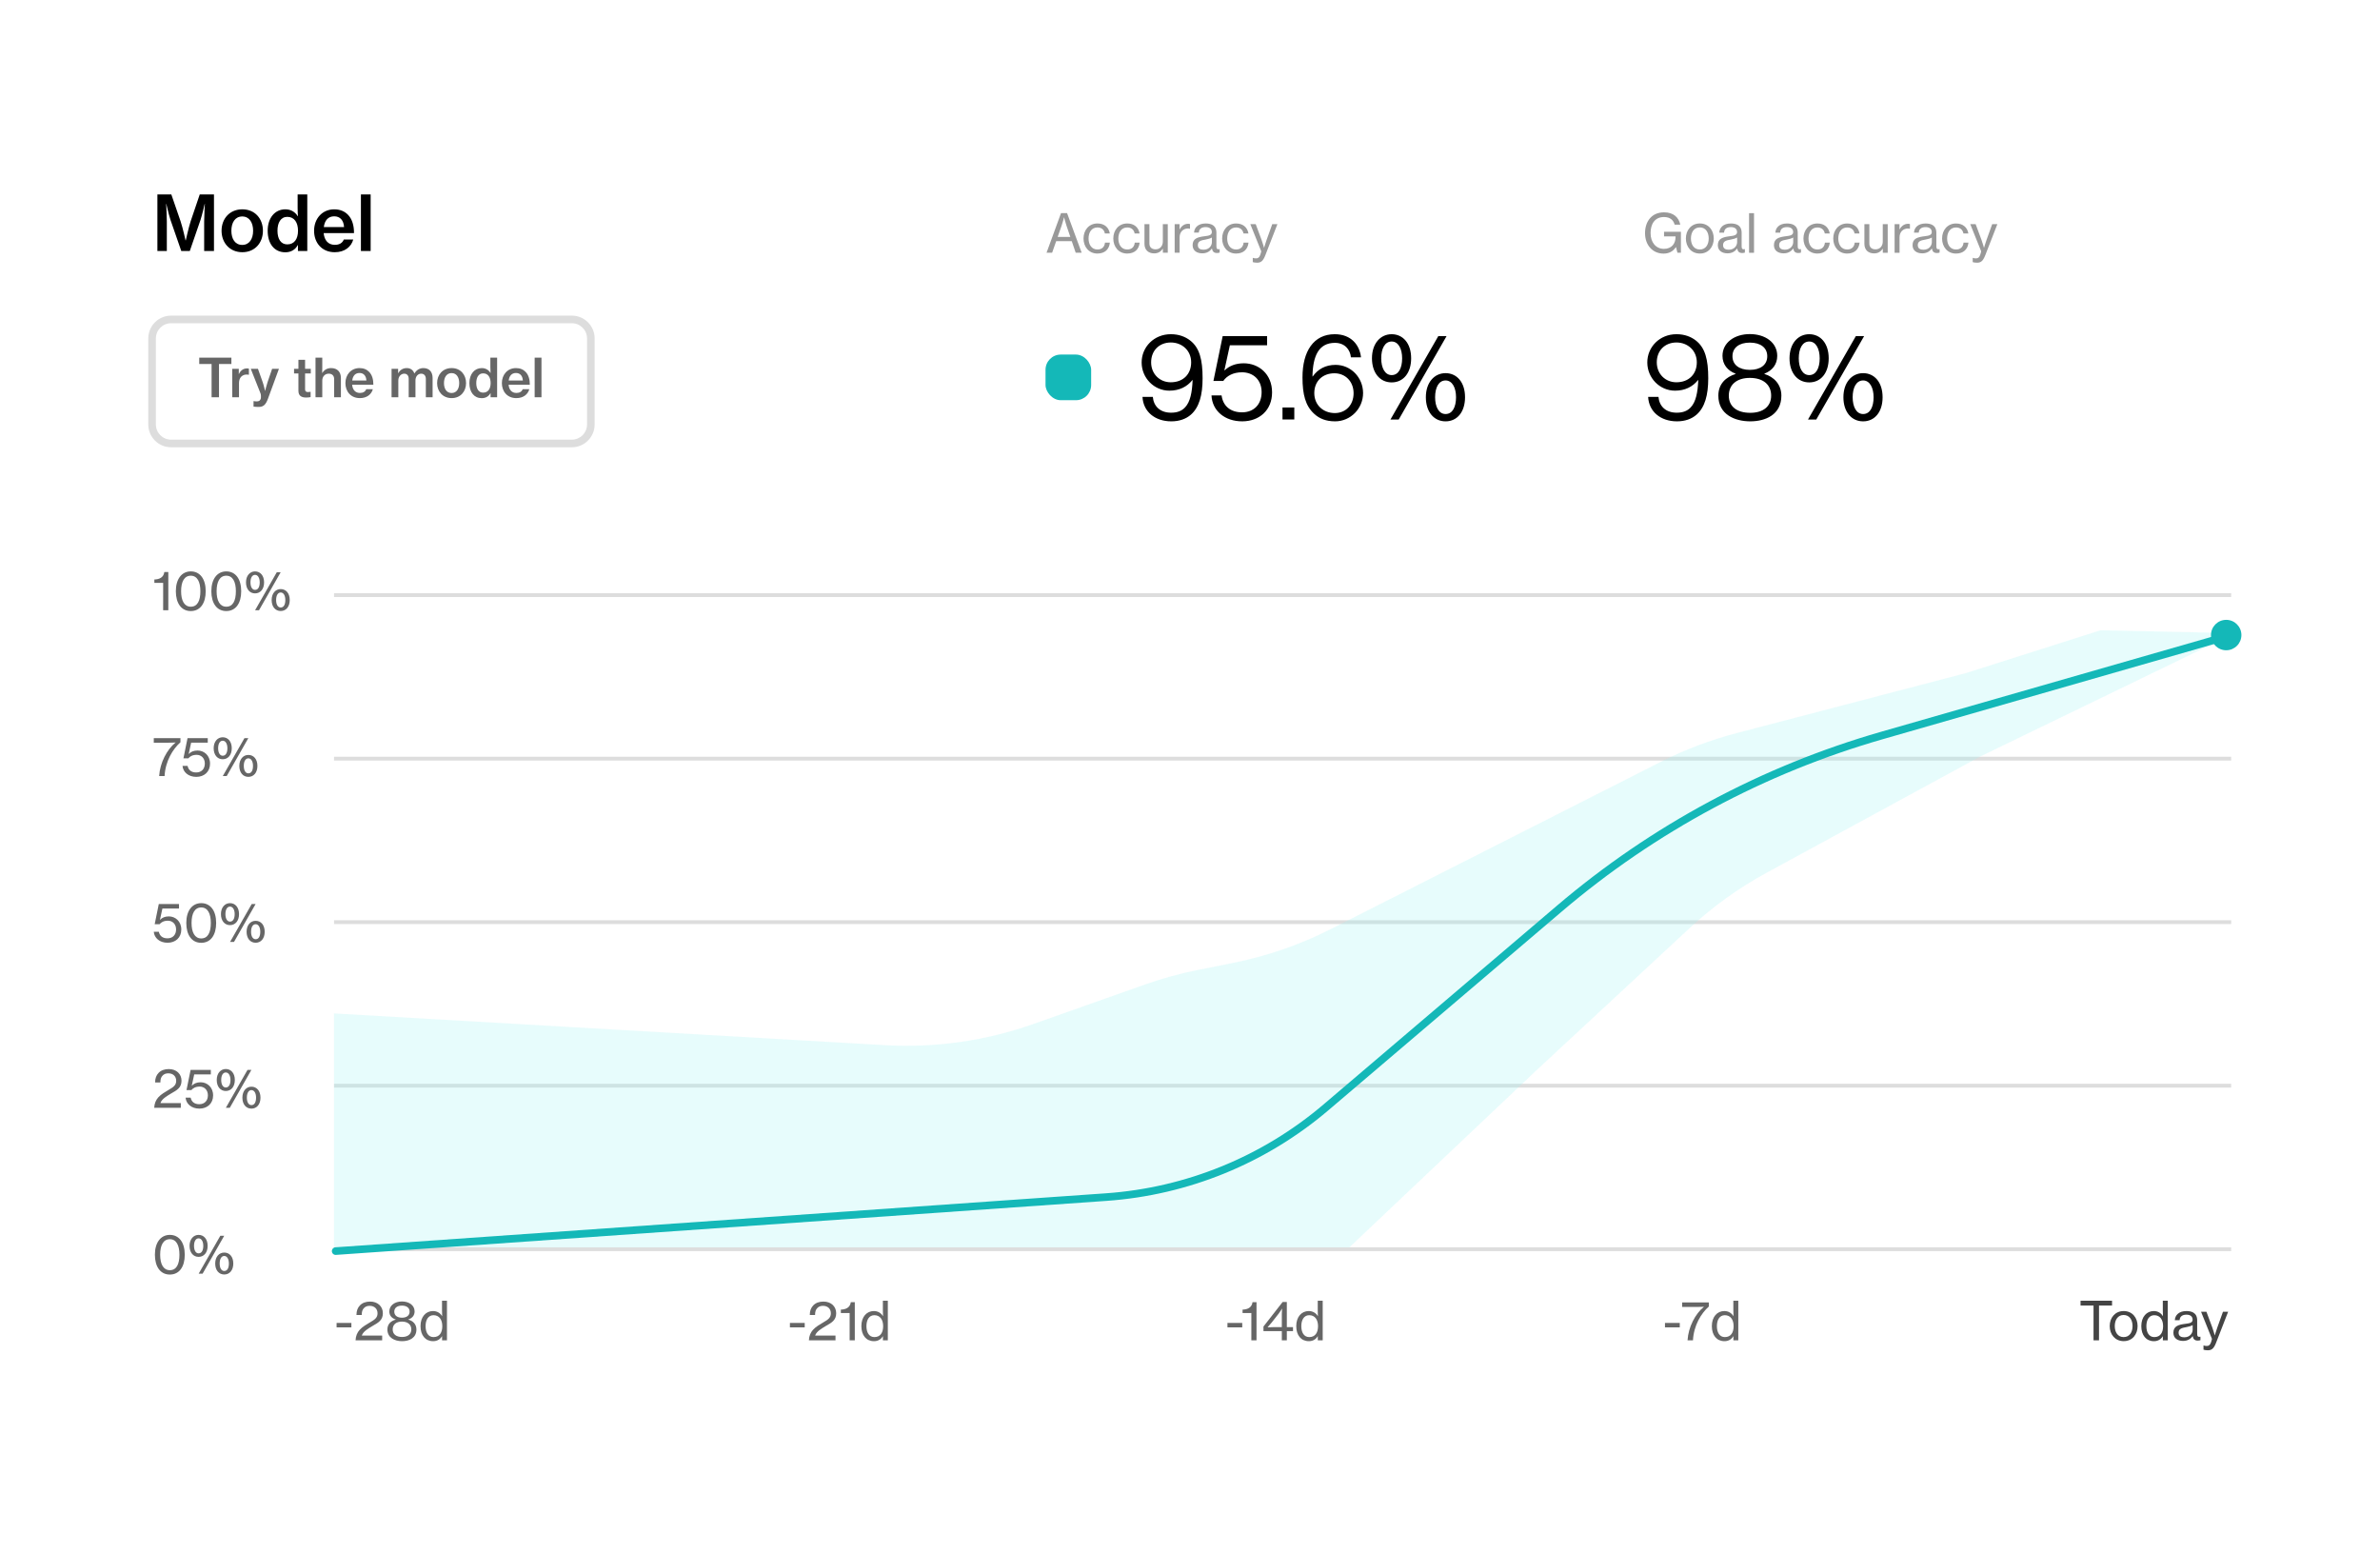 <svg fill="none" height="295" viewBox="0 0 452 295" width="452" xmlns="http://www.w3.org/2000/svg" xmlns:xlink="http://www.w3.org/1999/xlink"><filter id="a" color-interpolation-filters="sRGB" filterUnits="userSpaceOnUse" height="121.304" width="364.4" x="61.582" y="118.415"><feFlood flood-opacity="0" result="BackgroundImageFix"/><feColorMatrix in="SourceAlpha" result="hardAlpha" type="matrix" values="0 0 0 0 0 0 0 0 0 0 0 0 0 0 0 0 0 0 127 0"/><feOffset/><feGaussianBlur stdDeviation=".722"/><feColorMatrix type="matrix" values="0 0 0 0 1 0 0 0 0 1 0 0 0 0 1 0 0 0 1 0"/><feBlend in2="BackgroundImageFix" mode="normal" result="effect1_dropShadow_587_42306"/><feBlend in="SourceGraphic" in2="effect1_dropShadow_587_42306" mode="normal" result="shape"/></filter><path d="m0 4c0-2.209 1.791-4 4-4h444c2.209 0 4 1.791 4 4v286.594c0 2.209-1.791 4-4 4h-444c-2.209 0-4-1.791-4-4z" fill="#fff"/><path d="m29.893 47.658h1.791v-5.603c0-1.17-.13-3.35-.13-3.35h.029s.448 1.978.794 3.047l2.051 5.906h1.617l2.036-5.906c.347-1.069.794-3.047.794-3.047h.029s-.13 2.181-.13 3.35v5.603h1.863v-10.744h-2.7l-1.733 5.112c-.404 1.271-.924 3.61-.924 3.61h-.043s-.52-2.354-.939-3.61l-1.762-5.112h-2.643zm16.128.231c2.397 0 3.913-1.791 3.913-4.072 0-2.296-1.516-4.072-3.913-4.072s-3.942 1.776-3.942 4.072c0 2.282 1.545 4.072 3.942 4.072zm-.015-1.386c-1.357 0-2.065-1.141-2.065-2.686 0-1.56.708-2.715 2.065-2.715 1.343 0 2.065 1.155 2.065 2.715 0 1.545-.722 2.686-2.065 2.686zm8.18 1.401c1.054 0 1.892-.477 2.368-1.372h.029v1.126h1.776v-10.744h-1.834v2.542c0 .578.029 1.184.058 1.603h-.029c-.505-.809-1.3-1.314-2.368-1.314-1.964 0-3.35 1.617-3.35 4.072 0 2.513 1.314 4.087 3.35 4.087zm.376-1.502c-1.242 0-1.863-1.054-1.863-2.599 0-1.516.621-2.628 1.863-2.628 1.357 0 2.036 1.097 2.036 2.643 0 1.516-.679 2.585-2.036 2.585zm9.016 1.488c1.892 0 3.134-1.025 3.509-2.412h-1.791c-.245.635-.823 1.011-1.704 1.011-1.285 0-1.993-.895-2.123-2.224h5.762c.015-1.43-.347-2.643-1.097-3.437-.65-.693-1.531-1.083-2.657-1.083-2.282 0-3.827 1.776-3.827 4.072 0 2.282 1.473 4.072 3.928 4.072zm-.101-6.816c1.112 0 1.791.765 1.863 2.036h-3.841c.159-1.213.78-2.036 1.978-2.036zm5.067 6.585h1.848v-10.744h-1.848z" fill="#000"/><path d="m37.84 69.11h2.345v6.318h1.405v-6.318h2.355v-1.203h-6.106zm7.509.92h-1.243v5.398h1.284v-2.709c0-1.041.637-1.617 1.486-1.607.131 0 .233.01.354.041h.041v-1.152c-.091-.041-.192-.051-.344-.051-.687 0-1.203.354-1.547 1.051h-.03zm3.744 7.238c.879 0 1.345-.344 1.789-1.536l2.092-5.701h-1.294l-.859 2.507c-.222.657-.465 1.678-.465 1.678h-.02s-.222-1.011-.455-1.678l-.89-2.507h-1.365l1.86 4.69c.111.293.061.799.061.9-.111.435-.354.596-.788.596-.131 0-.485-.02-.536-.051h-.071v1.041c.091.03.778.061.94.061zm6.753-6.358h.829v3.306c0 .95.596 1.264 1.466 1.264.344 0 .637-.04.849-.081v-1.001h-.061c-.101.02-.283.041-.414.041-.364 0-.576-.111-.576-.505v-3.022h1.082v-.879h-1.082v-1.718h-1.264v1.718h-.829zm5.359-.981v-2.022h-1.284v7.521h1.284v-3.164c0-.768.505-1.314 1.223-1.314.657 0 1.031.394 1.031 1.031v3.447h1.284v-3.659c0-1.163-.698-1.88-1.86-1.88-.758 0-1.304.344-1.668.92h-.03c.01-.313.02-.728.02-.879zm7.146 5.661c1.324 0 2.194-.718 2.456-1.688h-1.254c-.172.445-.576.708-1.193.708-.9 0-1.395-.627-1.486-1.557h4.033c.01-1.001-.243-1.85-.768-2.406-.455-.485-1.071-.758-1.86-.758-1.597 0-2.679 1.243-2.679 2.851 0 1.597 1.031 2.851 2.75 2.851zm-.071-4.771c.778 0 1.254.536 1.304 1.425h-2.689c.111-.849.546-1.425 1.385-1.425zm6.084 4.609h1.284v-3.194c0-.758.526-1.284 1.122-1.284.536 0 .849.374.849.991v3.487h1.284v-3.194c0-.758.465-1.284 1.092-1.284.526 0 .879.374.879.991v3.487h1.284v-3.659c0-1.163-.647-1.88-1.749-1.88-.667 0-1.274.313-1.698 1.011h-.02c-.243-.667-.758-1.011-1.435-1.011-.738 0-1.274.354-1.617.96h-.03v-.819h-1.243zm11.411.162c1.678 0 2.739-1.253 2.739-2.851 0-1.607-1.061-2.851-2.739-2.851s-2.76 1.243-2.76 2.851c0 1.597 1.082 2.851 2.76 2.851zm-.01-.97c-.95 0-1.446-.799-1.446-1.88 0-1.092.495-1.9 1.446-1.9.94 0 1.446.809 1.446 1.9 0 1.082-.505 1.88-1.446 1.88zm5.726.981c.738 0 1.324-.334 1.658-.96h.02v.788h1.243v-7.521h-1.284v1.779c0 .404.02.829.04 1.122h-.02c-.354-.566-.91-.92-1.658-.92-1.375 0-2.345 1.132-2.345 2.851 0 1.759.92 2.861 2.345 2.861zm.263-1.051c-.869 0-1.304-.738-1.304-1.82 0-1.061.435-1.84 1.304-1.84.95 0 1.425.768 1.425 1.85 0 1.061-.475 1.81-1.425 1.81zm6.311 1.041c1.324 0 2.193-.718 2.456-1.688h-1.254c-.172.445-.576.708-1.193.708-.9 0-1.395-.627-1.486-1.557h4.033c.01-1.001-.243-1.85-.768-2.406-.455-.485-1.071-.758-1.86-.758-1.597 0-2.679 1.243-2.679 2.851 0 1.597 1.031 2.851 2.749 2.851zm-.071-4.771c.778 0 1.253.536 1.304 1.425h-2.689c.111-.849.546-1.425 1.385-1.425zm3.547 4.609h1.294v-7.521h-1.294z" fill="#666"/><path d="m32.492 61.374h76.109v-1.444h-76.109zm78.997 2.888v16.332h1.444v-16.332zm-2.888 19.22h-76.109v1.444h76.109zm-78.997-2.888v-16.332h-1.444v16.332zm2.888 2.888c-1.595 0-2.888-1.293-2.888-2.888h-1.444c0 2.393 1.94 4.332 4.332 4.332zm78.997-2.888c0 1.595-1.293 2.888-2.888 2.888v1.444c2.392 0 4.332-1.94 4.332-4.332zm-2.888-19.22c1.595 0 2.888 1.293 2.888 2.888h1.444c0-2.393-1.94-4.332-4.332-4.332zm-76.109-1.444c-2.393 0-4.332 1.94-4.332 4.332h1.444c0-1.595 1.293-2.888 2.888-2.888z" fill="#ddd"/><g fill="#666"><path d="m30.984 115.863h.981v-7.248h-.758c-.131 1.051-.981 1.395-1.89 1.415v.647h1.668zm5.242.161c1.809 0 2.841-1.475 2.841-3.77 0-2.345-1.102-3.761-2.83-3.761-1.718 0-2.841 1.436-2.841 3.761 0 2.295 1.051 3.77 2.83 3.77zm.01-.828c-1.233 0-1.84-1.153-1.84-2.942 0-1.81.607-2.942 1.84-2.942 1.223 0 1.82 1.153 1.82 2.942 0 1.819-.566 2.942-1.82 2.942zm6.732.828c1.809 0 2.841-1.475 2.841-3.77 0-2.345-1.102-3.761-2.83-3.761-1.718 0-2.841 1.436-2.841 3.761 0 2.295 1.051 3.77 2.83 3.77zm.01-.828c-1.233 0-1.84-1.153-1.84-2.942 0-1.81.607-2.942 1.84-2.942 1.223 0 1.819 1.153 1.819 2.942 0 1.819-.566 2.942-1.819 2.942zm5.459-2.528c1.021 0 1.718-.818 1.718-2.092 0-1.294-.728-2.083-1.718-2.083-.971 0-1.718.809-1.718 2.083s.708 2.092 1.718 2.092zm.01 3.195h.748l4.104-7.198h-.738zm4.862.151c1.021 0 1.718-.818 1.718-2.082 0-1.304-.728-2.082-1.718-2.082-.97 0-1.718.798-1.718 2.082 0 1.264.698 2.082 1.718 2.082zm-4.872-4.013c-.566 0-.869-.616-.869-1.425 0-.819.303-1.425.869-1.425.566 0 .889.626.889 1.425 0 .829-.293 1.425-.889 1.425zm4.872 3.346c-.566 0-.869-.606-.869-1.415 0-.829.303-1.436.869-1.436s.879.627.879 1.436c0 .829-.283 1.415-.879 1.415z"/><path d="m30.226 147.358h1.031c.141-2.82 1.557-5.125 3.012-6.419v-.778h-5.064v.859h2.8c.758 0 1.324-.041 1.324-.041v.021c-1.627 1.314-2.952 3.831-3.103 6.358zm7.056.152c1.496 0 2.608-.961 2.608-2.507 0-1.587-1.152-2.497-2.365-2.497-.738 0-1.264.232-1.668.647h-.02l.465-2.143h3.154v-.849h-3.841l-.778 3.831h.93c.273-.344.778-.667 1.577-.667.859 0 1.557.616 1.557 1.657 0 1.021-.637 1.689-1.638 1.689-.981 0-1.486-.516-1.638-1.244h-.96c.091 1.163 1.102 2.083 2.618 2.083zm5.015-3.346c1.021 0 1.718-.819 1.718-2.093 0-1.294-.728-2.082-1.718-2.082-.971 0-1.718.808-1.718 2.082s.708 2.093 1.718 2.093zm.01 3.194h.748l4.104-7.197h-.738zm4.862.152c1.021 0 1.718-.819 1.718-2.083 0-1.304-.728-2.082-1.718-2.082-.97 0-1.718.798-1.718 2.082 0 1.264.698 2.083 1.718 2.083zm-4.872-4.014c-.566 0-.869-.616-.869-1.425 0-.819.303-1.425.869-1.425.566 0 .889.627.889 1.425 0 .829-.293 1.425-.889 1.425zm4.872 3.346c-.566 0-.869-.606-.869-1.415 0-.829.303-1.435.869-1.435s.879.626.879 1.435c0 .829-.283 1.415-.879 1.415z"/><path d="m31.823 179.005c1.496 0 2.608-.961 2.608-2.507 0-1.587-1.152-2.497-2.365-2.497-.738 0-1.264.232-1.668.647h-.02l.465-2.143h3.154v-.849h-3.841l-.778 3.831h.93c.273-.344.778-.667 1.577-.667.859 0 1.557.616 1.557 1.658 0 1.02-.637 1.688-1.638 1.688-.981 0-1.486-.516-1.638-1.244h-.96c.091 1.163 1.102 2.083 2.618 2.083zm6.387.01c1.81 0 2.841-1.476 2.841-3.771 0-2.345-1.102-3.76-2.83-3.76-1.718 0-2.841 1.435-2.841 3.76 0 2.295 1.051 3.771 2.83 3.771zm.01-.829c-1.233 0-1.84-1.153-1.84-2.942 0-1.809.607-2.941 1.84-2.941 1.223 0 1.82 1.152 1.82 2.941 0 1.82-.566 2.942-1.82 2.942zm5.459-2.527c1.021 0 1.718-.819 1.718-2.093 0-1.294-.728-2.082-1.718-2.082-.97 0-1.718.809-1.718 2.082 0 1.274.708 2.093 1.718 2.093zm.01 3.194h.748l4.104-7.197h-.738zm4.862.152c1.021 0 1.718-.819 1.718-2.083 0-1.304-.728-2.082-1.718-2.082-.971 0-1.718.798-1.718 2.082 0 1.264.698 2.083 1.718 2.083zm-4.872-4.013c-.566 0-.869-.617-.869-1.426 0-.819.303-1.425.869-1.425s.89.627.89 1.425c0 .829-.293 1.426-.89 1.426zm4.872 3.345c-.566 0-.869-.606-.869-1.415 0-.829.303-1.435.869-1.435.566 0 .879.627.879 1.435 0 .829-.283 1.415-.879 1.415z"/><path d="m29.286 210.348h5.054v-.899h-3.861l.02-.081c.283-.748 1.264-1.294 2.012-1.749 1.082-.617 1.961-1.082 1.961-2.416 0-1.274-.95-2.214-2.426-2.214-.788 0-1.476.243-1.921.718-.435.445-.667 1.021-.667 1.83h1.001c0-.607.121-1.001.404-1.294.263-.293.617-.445 1.102-.445.92 0 1.496.576 1.496 1.425 0 .829-.526 1.193-1.425 1.709-.687.414-1.435.828-1.981 1.435-.435.495-.728 1.112-.768 1.981zm8.579.152c1.496 0 2.608-.96 2.608-2.507 0-1.587-1.152-2.497-2.365-2.497-.738 0-1.264.233-1.668.647h-.02l.465-2.143h3.154v-.849h-3.841l-.778 3.831h.93c.273-.344.778-.667 1.577-.667.859 0 1.557.617 1.557 1.658 0 1.021-.637 1.688-1.638 1.688-.981 0-1.486-.516-1.638-1.243h-.96c.091 1.162 1.102 2.082 2.618 2.082zm5.015-3.346c1.021 0 1.718-.819 1.718-2.093 0-1.293-.728-2.082-1.718-2.082-.97 0-1.718.809-1.718 2.082 0 1.274.708 2.093 1.718 2.093zm.01 3.194h.748l4.104-7.197h-.738zm4.862.152c1.021 0 1.718-.819 1.718-2.082 0-1.304-.728-2.083-1.718-2.083-.971 0-1.718.799-1.718 2.083 0 1.263.698 2.082 1.718 2.082zm-4.872-4.013c-.566 0-.869-.617-.869-1.426 0-.818.303-1.425.869-1.425s.89.627.89 1.425c0 .829-.293 1.426-.89 1.426zm4.872 3.346c-.566 0-.869-.607-.869-1.415 0-.829.303-1.436.869-1.436.566 0 .879.627.879 1.436 0 .828-.283 1.415-.879 1.415z"/><path d="m32.248 242.005c1.81 0 2.841-1.476 2.841-3.77 0-2.345-1.102-3.761-2.83-3.761-1.718 0-2.841 1.436-2.841 3.761 0 2.294 1.051 3.77 2.83 3.77zm.01-.829c-1.233 0-1.84-1.152-1.84-2.941 0-1.81.607-2.942 1.84-2.942 1.223 0 1.82 1.152 1.82 2.942 0 1.819-.566 2.941-1.82 2.941zm5.459-2.527c1.021 0 1.718-.819 1.718-2.092 0-1.294-.728-2.083-1.718-2.083-.97 0-1.718.809-1.718 2.083 0 1.273.708 2.092 1.718 2.092zm.01 3.195h.748l4.104-7.198h-.738zm4.862.151c1.021 0 1.718-.819 1.718-2.082 0-1.304-.728-2.083-1.718-2.083-.971 0-1.718.799-1.718 2.083 0 1.263.698 2.082 1.718 2.082zm-4.872-4.013c-.566 0-.869-.617-.869-1.425 0-.819.303-1.426.869-1.426s.89.627.89 1.426c0 .829-.293 1.425-.89 1.425zm4.872 3.346c-.566 0-.869-.607-.869-1.415 0-.829.303-1.436.869-1.436.566 0 .879.627.879 1.436 0 .829-.283 1.415-.879 1.415z"/></g><path d="m63.438 112.639h360.3v.722h-360.3z" fill="#ddd"/><path d="m63.438 143.687h360.3v.722h-360.3z" fill="#ddd"/><path d="m63.438 174.735h360.3v.722h-360.3z" fill="#ddd"/><path d="m63.438 205.783h360.3v.722h-360.3z" fill="#ddd"/><path d="m63.438 236.831h360.3v.722h-360.3z" fill="#ddd"/><path d="m168.015 198.448-104.576-6.023v44.406h192.839l35.482-33.575 29.146-27.048c4.413-4.095 9.32-7.622 14.608-10.499l40.478-22.022 48.441-23.467-25.532-.541-25.532 8.123-43.59 11.403c-4.968 1.299-9.783 3.125-14.364 5.447l-62.696 31.77c-5.828 2.953-12.03 5.102-18.437 6.387l-6.907 1.385c-3.354.673-6.655 1.583-9.88 2.724l-21.247 7.516c-9.05 3.201-18.648 4.566-28.232 4.014z" fill="#a3f5f5" opacity=".25"/><g filter="url(#a)"><path d="m423.817 120.581-66.391 19.064c-22.536 6.471-43.43 17.681-61.283 32.88l-44.312 37.725c-11.741 9.996-26.375 15.971-41.758 17.049l-146.325 10.254" stroke="#14b8b8" stroke-linecap="round" stroke-width="1.444"/></g><path d="m63.924 252.039h2.81v-.849h-2.81zm3.601 2.456h5.054v-.899h-3.861l.02-.081c.283-.748 1.264-1.294 2.012-1.749 1.082-.617 1.961-1.082 1.961-2.416 0-1.274-.95-2.214-2.426-2.214-.788 0-1.476.243-1.921.718-.435.445-.667 1.021-.667 1.83h1.001c0-.607.121-1.001.404-1.294.263-.294.617-.445 1.102-.445.92 0 1.496.576 1.496 1.425 0 .829-.526 1.193-1.425 1.709-.687.414-1.435.828-1.981 1.435-.435.495-.728 1.112-.768 1.981zm8.841.162c1.375 0 2.719-.617 2.719-2.224 0-.97-.627-1.638-1.547-1.87v-.03c.768-.243 1.203-.789 1.203-1.527 0-1.152-1.041-1.89-2.406-1.89-1.355 0-2.396.748-2.396 1.9 0 .738.435 1.284 1.213 1.517v.03c-.92.253-1.577.849-1.577 1.87 0 1.597 1.415 2.224 2.79 2.224zm-.03-4.458c-.9 0-1.456-.435-1.456-1.152 0-.718.556-1.143 1.456-1.143s1.456.425 1.456 1.143c0 .717-.556 1.152-1.456 1.152zm.03 3.659c-1.122 0-1.789-.525-1.789-1.435s.657-1.486 1.759-1.486c1.112 0 1.779.576 1.779 1.486 0 .9-.667 1.435-1.749 1.435zm5.893.799c.758 0 1.334-.354 1.678-.94h.02v.778h.93v-7.521h-.94v1.921c0 .364.01.758.03 1.001h-.02c-.344-.576-.95-.961-1.718-.961-1.344 0-2.376 1.072-2.376 2.861 0 1.749.93 2.861 2.396 2.861zm.071-.778c-1.001 0-1.506-.88-1.506-2.073 0-1.192.505-2.082 1.506-2.082 1.092 0 1.668.859 1.668 2.082 0 1.193-.505 2.073-1.668 2.073z" fill="#666"/><path d="m150.018 252.039h2.81v-.849h-2.81zm3.601 2.456h5.055v-.899h-3.862l.02-.081c.283-.748 1.264-1.294 2.012-1.749 1.081-.617 1.961-1.082 1.961-2.416 0-1.274-.95-2.214-2.426-2.214-.789 0-1.476.243-1.921.718-.434.445-.667 1.021-.667 1.83h1.001c0-.607.121-1.001.404-1.294.263-.294.617-.445 1.102-.445.92 0 1.496.576 1.496 1.425 0 .829-.526 1.193-1.425 1.709-.688.414-1.436.828-1.982 1.435-.434.495-.727 1.112-.768 1.981zm7.74 0h.98v-7.248h-.758c-.131 1.052-.98 1.395-1.89 1.416v.647h1.668zm4.625.162c.758 0 1.335-.354 1.678-.94h.02v.778h.93v-7.521h-.94v1.921c0 .364.01.758.031 1.001h-.021c-.343-.576-.95-.961-1.718-.961-1.344 0-2.376 1.072-2.376 2.861 0 1.749.93 2.861 2.396 2.861zm.071-.778c-1.001 0-1.506-.88-1.506-2.073 0-1.192.505-2.082 1.506-2.082 1.092 0 1.668.859 1.668 2.082 0 1.193-.506 2.073-1.668 2.073z" fill="#666"/><path d="m233.112 252.039h2.81v-.849h-2.81zm4.54 2.456h.98v-7.248h-.758c-.131 1.052-.981 1.395-1.89 1.416v.647h1.668zm5.787 0h.951v-1.749h1.172v-.758h-1.172v-4.771h-.799l-3.639 4.66v.869h3.487zm-2.699-2.466v-.02s.486-.536.769-.89l1.334-1.698c.293-.374.627-.94.627-.94h.02s-.051.677-.051 1.061v2.446h-1.627c-.415 0-1.072.041-1.072.041zm7.835 2.628c.758 0 1.334-.354 1.678-.94h.02v.778h.93v-7.521h-.94v1.921c0 .364.01.758.03 1.001h-.02c-.343-.576-.95-.961-1.718-.961-1.345 0-2.376 1.072-2.376 2.861 0 1.749.93 2.861 2.396 2.861zm.071-.778c-1.001 0-1.506-.88-1.506-2.073 0-1.192.505-2.082 1.506-2.082 1.091 0 1.668.859 1.668 2.082 0 1.193-.506 2.073-1.668 2.073z" fill="#666"/><path d="m316.206 252.039h2.81v-.849h-2.81zm4.285 2.456h1.031c.141-2.82 1.556-5.125 3.012-6.419v-.778h-5.064v.859h2.8c.758 0 1.324-.04 1.324-.04v.02c-1.628 1.314-2.952 3.831-3.103 6.358zm7.012.162c.758 0 1.334-.354 1.678-.94h.02v.778h.93v-7.521h-.94v1.921c0 .364.01.758.03 1.001h-.02c-.344-.576-.95-.961-1.718-.961-1.345 0-2.376 1.072-2.376 2.861 0 1.749.93 2.861 2.396 2.861zm.071-.778c-1.001 0-1.507-.88-1.507-2.073 0-1.192.506-2.082 1.507-2.082 1.091 0 1.668.859 1.668 2.082 0 1.193-.506 2.073-1.668 2.073z" fill="#666"/><path d="m395.128 247.884h2.467v6.611h1.041v-6.611h2.477v-.91h-5.985zm8.198 6.763c1.637 0 2.638-1.274 2.638-2.861 0-1.577-1.001-2.851-2.638-2.851-1.638 0-2.659 1.274-2.659 2.851 0 1.587 1.021 2.861 2.659 2.861zm-.01-.768c-1.112 0-1.688-.92-1.688-2.093 0-1.172.576-2.102 1.688-2.102s1.688.93 1.688 2.102c0 1.173-.576 2.093-1.688 2.093zm5.749.778c.758 0 1.334-.354 1.678-.94h.02v.778h.93v-7.521h-.94v1.921c0 .364.01.758.03 1.001h-.02c-.343-.576-.95-.961-1.718-.961-1.345 0-2.376 1.072-2.376 2.861 0 1.749.93 2.861 2.396 2.861zm.071-.778c-1.001 0-1.506-.88-1.506-2.073 0-1.192.505-2.082 1.506-2.082 1.092 0 1.668.859 1.668 2.082 0 1.193-.506 2.073-1.668 2.073zm5.466.727c.919 0 1.475-.434 1.819-.909h.01c.101.576.384.849.961.849.222 0 .374-.041.505-.081v-.657h-.04c-.476.101-.577-.132-.577-.566v-2.537c0-.728-.273-1.203-.727-1.476-.344-.203-.799-.294-1.315-.294-1.465 0-2.163.819-2.203 1.739h.909c.031-.647.445-1.051 1.305-1.051.748 0 1.162.364 1.162.95 0 .556-.516.687-1.314.778-1.405.172-2.335.445-2.335 1.709 0 1.041.808 1.546 1.84 1.546zm.232-.687c-.546 0-1.082-.172-1.082-.869 0-.748.587-.91 1.476-1.062.445-.081.92-.212 1.193-.384v.89c0 .626-.505 1.425-1.587 1.425zm4.444 2.467c.698 0 1.132-.253 1.577-1.395l2.305-5.924h-.981l-1.081 3.012c-.213.607-.465 1.466-.465 1.466h-.02s-.233-.849-.455-1.466l-1.122-3.012h-1.021l2.072 5.155c.02.061-.192.667-.192.688-.192.515-.435.657-.809.657-.232 0-.465-.041-.566-.101h-.04v.808c.151.061.495.112.798.112z" fill="#444"/><circle cx="422.791" cy="120.581" fill="#14b8b8" r="2.888"/><path d="m198.755 47.99h1.061l.768-2.194h2.962l.748 2.194h1.132l-2.77-7.521h-1.152zm2.85-5.105c.243-.698.465-1.597.465-1.597h.031s.202.869.454 1.597l.718 2.103h-2.406zm6.821 5.256c1.374 0 2.234-.778 2.355-2.072h-.93c-.071.809-.576 1.304-1.425 1.304-1.112 0-1.689-.92-1.689-2.092s.577-2.092 1.689-2.092c.788 0 1.273.435 1.405 1.142h.94c-.192-1.163-1.041-1.9-2.345-1.9-1.628 0-2.649 1.274-2.649 2.851 0 1.587 1.021 2.861 2.649 2.861zm5.656 0c1.375 0 2.234-.778 2.355-2.072h-.93c-.07.809-.576 1.304-1.425 1.304-1.112 0-1.688-.92-1.688-2.092s.576-2.092 1.688-2.092c.789 0 1.274.435 1.405 1.142h.94c-.192-1.163-1.041-1.9-2.345-1.9-1.627 0-2.648 1.274-2.648 2.851 0 1.587 1.021 2.861 2.648 2.861zm7.699-.152v-5.428h-.941v3.305c0 .839-.535 1.476-1.364 1.476-.748 0-1.183-.404-1.183-1.092v-3.69h-.94v3.74c0 1.132.718 1.81 1.84 1.81.778 0 1.253-.344 1.637-.879h.021v.758zm2.238-5.428h-.93v5.428h.94v-2.952c0-1.021.718-1.648 1.557-1.648.162 0 .253.01.384.051h.03v-.89c-.101-.04-.192-.061-.343-.061-.718 0-1.274.424-1.608 1.051h-.03zm4.32 5.54c.92 0 1.476-.435 1.82-.91h.01c.101.576.384.849.96.849.223 0 .374-.04.506-.081v-.657h-.041c-.475.101-.576-.131-.576-.566v-2.537c0-.728-.273-1.203-.728-1.476-.343-.202-.798-.293-1.314-.293-1.466 0-2.163.819-2.204 1.739h.91c.031-.647.445-1.051 1.304-1.051.748 0 1.163.364 1.163.95 0 .556-.516.687-1.314.778-1.406.172-2.335.445-2.335 1.708 0 1.041.808 1.547 1.839 1.547zm.233-.687c-.546 0-1.082-.172-1.082-.869 0-.748.586-.91 1.476-1.061.445-.081.92-.212 1.193-.384v.889c0 .627-.506 1.425-1.587 1.425zm6.181.728c1.375 0 2.234-.778 2.356-2.072h-.93c-.071.809-.576 1.304-1.426 1.304-1.112 0-1.688-.92-1.688-2.092s.576-2.092 1.688-2.092c.789 0 1.274.435 1.406 1.142h.94c-.192-1.163-1.042-1.9-2.346-1.9-1.627 0-2.648 1.274-2.648 2.851 0 1.587 1.021 2.861 2.648 2.861zm3.969 1.739c.697 0 1.132-.253 1.577-1.395l2.304-5.924h-.98l-1.082 3.012c-.212.607-.465 1.466-.465 1.466h-.02s-.232-.849-.455-1.466l-1.122-3.012h-1.021l2.072 5.155c.021.061-.192.667-.192.687-.192.516-.434.657-.808.657-.233 0-.465-.041-.566-.101h-.041v.809c.152.061.496.111.799.111z" fill="#999"/><rect fill="#14b8b8" height="8.665" rx="2.888" width="8.665" x="198.562" y="67.323"/><path d="m222.454 80.001c1.501 0 2.772-.439 3.72-1.271 1.571-1.386 2.218-3.697 2.218-6.909 0-3.535-.578-5.8-2.38-7.186-.901-.693-2.103-1.178-3.651-1.178-3.212 0-5.568 2.449-5.545 5.407.023 2.911 2.357 5.314 5.268 5.314 1.895 0 3.35-.739 4.367-2.01h.046c-.092 2.357-.462 4.136-1.409 5.153-.624.693-1.479 1.04-2.681 1.04-2.125 0-3.327-1.271-3.465-3.004h-1.964c.138 2.796 2.356 4.644 5.476 4.644zm-.116-7.417c-2.056 0-3.72-1.548-3.72-3.789 0-2.241 1.548-3.766 3.743-3.766 2.126 0 3.859 1.525 3.859 3.766 0 2.241-1.502 3.789-3.882 3.789zm13.564 7.417c3.281 0 5.684-2.126 5.684-5.499 0-3.512-2.565-5.522-5.383-5.522-1.525 0-2.727.485-3.628 1.34h-.046l1.04-4.76h7.07v-1.733h-8.434l-1.756 8.503h1.872c.67-.947 1.848-1.641 3.558-1.641 2.08 0 3.72 1.386 3.72 3.766 0 2.311-1.456 3.836-3.72 3.836-2.241 0-3.627-1.248-3.882-3.212h-1.917c.138 2.934 2.541 4.921 5.822 4.921zm7.665-.347h2.241v-2.287h-2.241zm9.988.347c2.958 0 5.338-2.449 5.315-5.407-.023-2.911-2.311-5.314-5.222-5.314-1.895 0-3.327.786-4.344 2.195h-.046c.069-3.882 1.178-6.377 4.274-6.377 1.826 0 2.889 1.248 3.027 2.749h1.918c-.254-2.287-1.825-4.39-4.991-4.39-4.02 0-6.123 3.258-6.123 8.179 0 3.258.555 5.43 2.241 6.955.948.878 2.219 1.409 3.951 1.409zm-.046-1.571c-2.218 0-3.905-1.548-3.905-3.789 0-2.264 1.572-3.766 3.836-3.766 2.056 0 3.627 1.548 3.627 3.789 0 2.241-1.501 3.766-3.558 3.766zm10.792-5.822c2.218 0 3.697-1.802 3.697-4.575 0-2.865-1.572-4.575-3.697-4.575-2.126 0-3.743 1.756-3.743 4.575 0 2.773 1.525 4.575 3.743 4.575zm10.235 7.394c2.219 0 3.697-1.802 3.697-4.575 0-2.865-1.571-4.575-3.697-4.575-2.125 0-3.743 1.756-3.743 4.575 0 2.773 1.525 4.575 3.743 4.575zm-10.466-.347h1.571l9.08-15.827h-1.571zm.231-8.434c-1.294 0-1.987-1.386-1.987-3.188 0-1.849.693-3.189 1.987-3.189 1.271 0 1.987 1.386 1.987 3.189 0 1.848-.67 3.188-1.987 3.188zm10.235 7.394c-1.293 0-1.987-1.386-1.987-3.189 0-1.848.694-3.188 1.987-3.188 1.271 0 1.988 1.386 1.988 3.188 0 1.848-.671 3.189-1.988 3.189z" fill="#000"/><path d="m318.575 47.99h.657v-3.983h-3.205v.879h2.184v.162c-.01 1.193-.718 2.204-2.214 2.204-1.486 0-2.527-1.203-2.527-2.992 0-1.729.799-3.053 2.557-3.053 1.153 0 1.79.596 2.012 1.446h1.072c-.283-1.385-1.304-2.335-3.073-2.335-1.163 0-2.053.414-2.659 1.102-.627.708-.96 1.708-.96 2.841 0 1.142.353 2.113.98 2.8.617.687 1.496 1.092 2.548 1.092.98 0 1.789-.404 2.325-1.223h.03zm4.258.152c1.638 0 2.638-1.274 2.638-2.861 0-1.577-1-2.851-2.638-2.851s-2.658 1.274-2.658 2.851c0 1.587 1.02 2.861 2.658 2.861zm-.01-.768c-1.112 0-1.688-.92-1.688-2.092s.576-2.103 1.688-2.103 1.688.93 1.688 2.103-.576 2.092-1.688 2.092zm5.264.728c.92 0 1.476-.435 1.82-.91h.01c.101.576.384.849.96.849.222 0 .374-.04.505-.081v-.657h-.04c-.475.101-.576-.131-.576-.566v-2.537c0-.728-.273-1.203-.728-1.476-.344-.202-.799-.293-1.314-.293-1.466 0-2.163.819-2.204 1.739h.91c.03-.647.445-1.051 1.304-1.051.748 0 1.162.364 1.162.95 0 .556-.515.687-1.314.778-1.405.172-2.335.445-2.335 1.708 0 1.041.809 1.547 1.84 1.547zm.233-.687c-.546 0-1.082-.172-1.082-.869 0-.748.586-.91 1.476-1.061.445-.081.92-.212 1.193-.384v.889c0 .627-.506 1.425-1.587 1.425zm3.856.576h.94v-7.521h-.94zm6.563.111c.919 0 1.475-.435 1.819-.91h.01c.101.576.384.849.961.849.222 0 .374-.04.505-.081v-.657h-.04c-.476.101-.577-.131-.577-.566v-2.537c0-.728-.273-1.203-.727-1.476-.344-.202-.799-.293-1.315-.293-1.465 0-2.163.819-2.203 1.739h.91c.03-.647.444-1.051 1.304-1.051.748 0 1.162.364 1.162.95 0 .556-.515.687-1.314.778-1.405.172-2.335.445-2.335 1.708 0 1.041.809 1.547 1.84 1.547zm.232-.687c-.546 0-1.082-.172-1.082-.869 0-.748.587-.91 1.476-1.061.445-.081.92-.212 1.193-.384v.889c0 .627-.505 1.425-1.587 1.425zm6.182.728c1.375 0 2.234-.778 2.355-2.072h-.93c-.071.809-.576 1.304-1.425 1.304-1.112 0-1.688-.92-1.688-2.092s.576-2.092 1.688-2.092c.788 0 1.273.435 1.405 1.142h.94c-.192-1.163-1.041-1.9-2.345-1.9-1.628 0-2.649 1.274-2.649 2.851 0 1.587 1.021 2.861 2.649 2.861zm5.656 0c1.375 0 2.234-.778 2.356-2.072h-.93c-.071.809-.577 1.304-1.426 1.304-1.112 0-1.688-.92-1.688-2.092s.576-2.092 1.688-2.092c.789 0 1.274.435 1.405 1.142h.94c-.192-1.163-1.041-1.9-2.345-1.9-1.627 0-2.648 1.274-2.648 2.851 0 1.587 1.021 2.861 2.648 2.861zm7.699-.152v-5.428h-.94v3.305c0 .839-.536 1.476-1.365 1.476-.748 0-1.183-.404-1.183-1.092v-3.69h-.94v3.74c0 1.132.718 1.81 1.84 1.81.778 0 1.253-.344 1.637-.879h.021v.758zm2.238-5.428h-.93v5.428h.94v-2.952c0-1.021.718-1.648 1.557-1.648.162 0 .253.01.384.051h.031v-.89c-.102-.04-.193-.061-.344-.061-.718 0-1.274.424-1.607 1.051h-.031zm4.32 5.54c.92 0 1.476-.435 1.82-.91h.01c.101.576.384.849.96.849.223 0 .374-.04.506-.081v-.657h-.041c-.475.101-.576-.131-.576-.566v-2.537c0-.728-.273-1.203-.728-1.476-.343-.202-.798-.293-1.314-.293-1.465 0-2.163.819-2.203 1.739h.909c.031-.647.445-1.051 1.304-1.051.748 0 1.163.364 1.163.95 0 .556-.516.687-1.314.778-1.405.172-2.335.445-2.335 1.708 0 1.041.808 1.547 1.839 1.547zm.233-.687c-.546 0-1.082-.172-1.082-.869 0-.748.587-.91 1.476-1.061.445-.081.92-.212 1.193-.384v.889c0 .627-.505 1.425-1.587 1.425zm6.182.728c1.374 0 2.234-.778 2.355-2.072h-.93c-.071.809-.576 1.304-1.425 1.304-1.112 0-1.689-.92-1.689-2.092s.577-2.092 1.689-2.092c.788 0 1.273.435 1.405 1.142h.94c-.192-1.163-1.041-1.9-2.345-1.9-1.628 0-2.649 1.274-2.649 2.851 0 1.587 1.021 2.861 2.649 2.861zm3.968 1.739c.697 0 1.132-.253 1.577-1.395l2.305-5.924h-.981l-1.082 3.012c-.212.607-.465 1.466-.465 1.466h-.02s-.232-.849-.455-1.466l-1.122-3.012h-1.021l2.073 5.155c.02.061-.192.667-.192.687-.192.516-.435.657-.809.657-.233 0-.465-.041-.566-.101h-.041v.809c.152.061.496.111.799.111z" fill="#999"/><path d="m318.485 80.001c1.502 0 2.773-.439 3.72-1.271 1.571-1.386 2.218-3.697 2.218-6.909 0-3.535-.577-5.8-2.379-7.186-.902-.693-2.103-1.178-3.651-1.178-3.212 0-5.569 2.449-5.545 5.407.023 2.911 2.356 5.314 5.268 5.314 1.894 0 3.35-.739 4.367-2.01h.046c-.093 2.357-.462 4.136-1.41 5.153-.624.693-1.478 1.04-2.68 1.04-2.126 0-3.327-1.271-3.466-3.004h-1.964c.139 2.796 2.357 4.644 5.476 4.644zm-.115-7.417c-2.057 0-3.72-1.548-3.72-3.789 0-2.241 1.548-3.766 3.743-3.766 2.126 0 3.858 1.525 3.858 3.766 0 2.241-1.501 3.789-3.881 3.789zm14.026 7.417c2.911 0 5.915-1.271 5.915-4.875 0-2.149-1.433-3.581-3.212-4.113v-.069c1.479-.578 2.426-1.733 2.426-3.373 0-2.542-2.287-4.136-5.198-4.136-2.912 0-5.199 1.617-5.199 4.136 0 1.641.994 2.819 2.472 3.373v.069c-1.779.578-3.258 1.825-3.258 4.113 0 3.581 3.143 4.875 6.054 4.875zm0-1.617c-2.542 0-4.067-1.202-4.067-3.258 0-2.079 1.502-3.373 3.998-3.373 2.541 0 4.043 1.294 4.043 3.373 0 2.033-1.502 3.258-3.974 3.258zm-.069-8.156c-2.034 0-3.304-.97-3.304-2.588s1.27-2.588 3.304-2.588c2.033 0 3.304.97 3.304 2.588s-1.271 2.588-3.304 2.588zm11.275 2.38c2.218 0 3.697-1.802 3.697-4.575 0-2.865-1.572-4.575-3.697-4.575-2.126 0-3.743 1.756-3.743 4.575 0 2.773 1.525 4.575 3.743 4.575zm10.235 7.394c2.219 0 3.697-1.802 3.697-4.575 0-2.865-1.571-4.575-3.697-4.575-2.125 0-3.743 1.756-3.743 4.575 0 2.773 1.525 4.575 3.743 4.575zm-10.466-.347h1.571l9.08-15.827h-1.571zm.231-8.434c-1.294 0-1.987-1.386-1.987-3.188 0-1.849.693-3.189 1.987-3.189 1.271 0 1.987 1.386 1.987 3.189 0 1.848-.67 3.188-1.987 3.188zm10.235 7.394c-1.293 0-1.987-1.386-1.987-3.189 0-1.848.694-3.188 1.987-3.188 1.271 0 1.988 1.386 1.988 3.188 0 1.848-.67 3.189-1.988 3.189z" fill="#000"/></svg>